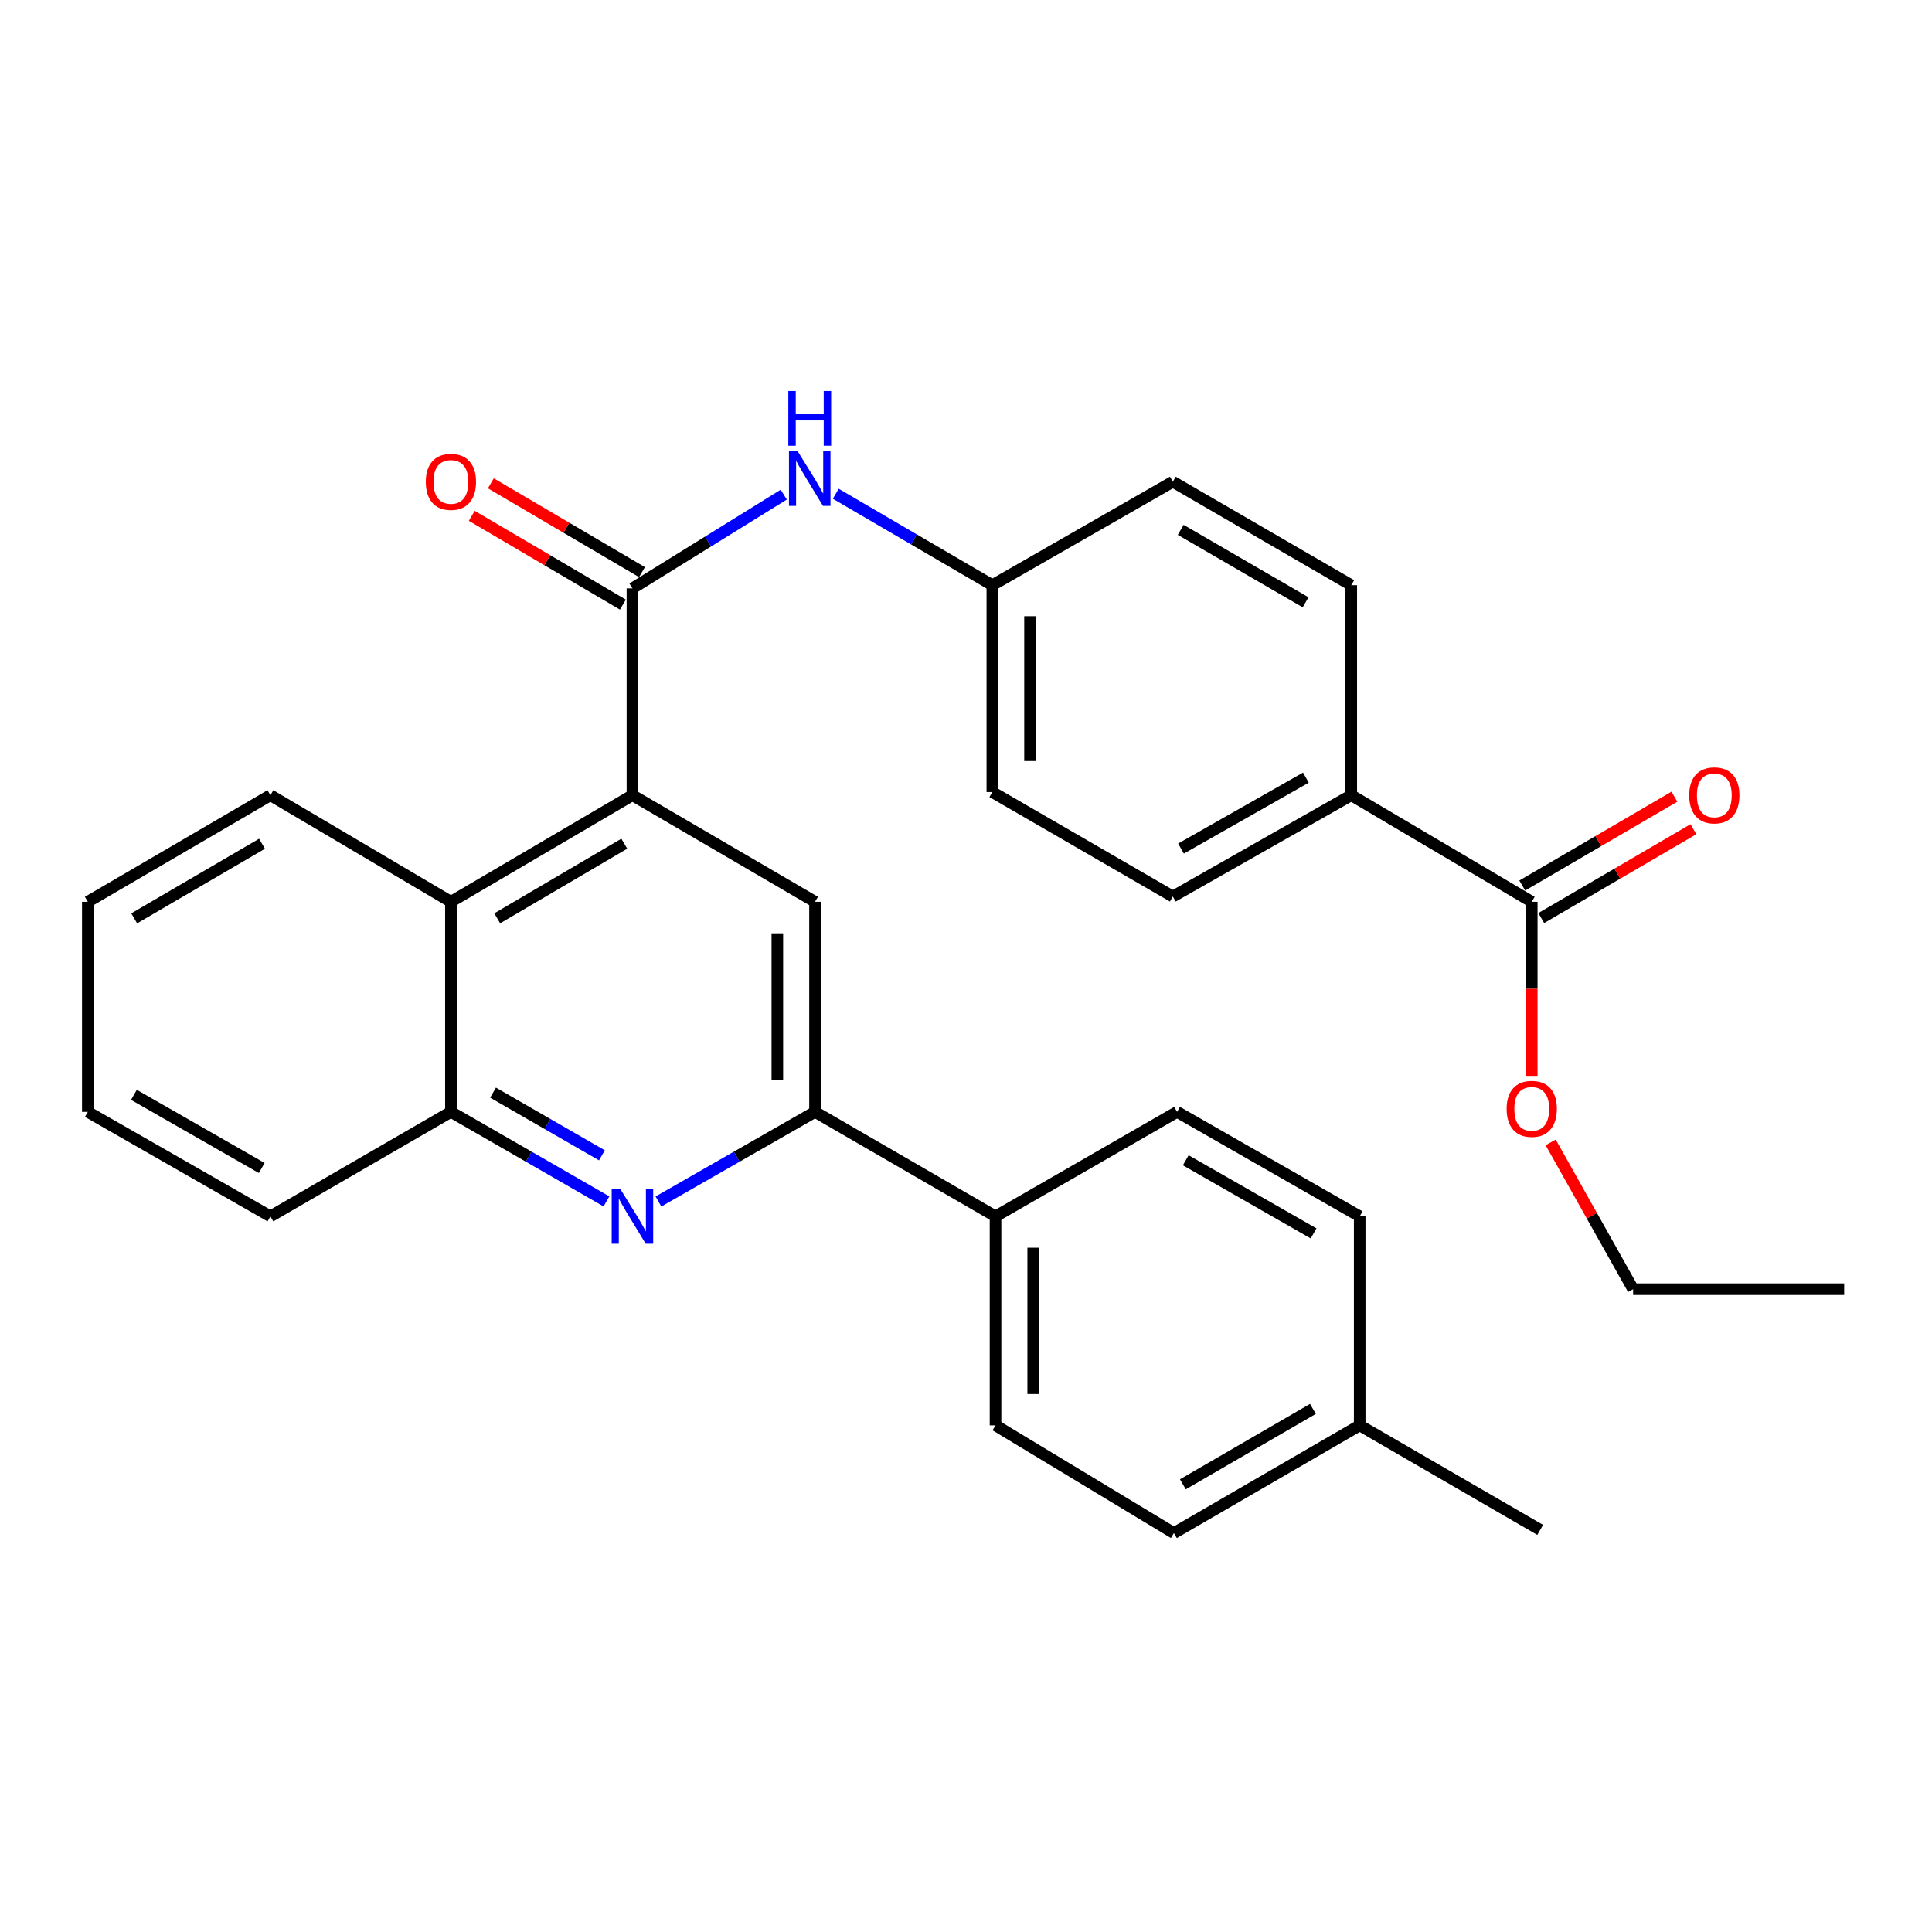 <?xml version='1.0' encoding='iso-8859-1'?>
<svg version='1.1' baseProfile='full'
              xmlns='http://www.w3.org/2000/svg'
                      xmlns:rdkit='http://www.rdkit.org/xml'
                      xmlns:xlink='http://www.w3.org/1999/xlink'
                  xml:space='preserve'
width='1000px' height='1000px' viewBox='0 0 1000 1000'>
<!-- END OF HEADER -->
<rect style='opacity:1.0;fill:#FFFFFF;stroke:none' width='1000' height='1000' x='0' y='0'> </rect>
<path class='bond-0' d='M 327.35,411.601 L 327.35,304.534' style='fill:none;fill-rule:evenodd;stroke:#000000;stroke-width:6px;stroke-linecap:butt;stroke-linejoin:miter;stroke-opacity:1' />
<path class='bond-3' d='M 327.35,411.601 L 421.857,466.77' style='fill:none;fill-rule:evenodd;stroke:#000000;stroke-width:6px;stroke-linecap:butt;stroke-linejoin:miter;stroke-opacity:1' />
<path class='bond-4' d='M 327.35,411.601 L 233.395,466.77' style='fill:none;fill-rule:evenodd;stroke:#000000;stroke-width:6px;stroke-linecap:butt;stroke-linejoin:miter;stroke-opacity:1' />
<path class='bond-4' d='M 323.134,436.697 L 257.366,475.316' style='fill:none;fill-rule:evenodd;stroke:#000000;stroke-width:6px;stroke-linecap:butt;stroke-linejoin:miter;stroke-opacity:1' />
<path class='bond-6' d='M 327.35,304.534 L 366.513,280.272' style='fill:none;fill-rule:evenodd;stroke:#000000;stroke-width:6px;stroke-linecap:butt;stroke-linejoin:miter;stroke-opacity:1' />
<path class='bond-6' d='M 366.513,280.272 L 405.676,256.01' style='fill:none;fill-rule:evenodd;stroke:#0000FF;stroke-width:6px;stroke-linecap:butt;stroke-linejoin:miter;stroke-opacity:1' />
<path class='bond-10' d='M 332.29,296.125 L 293.175,273.143' style='fill:none;fill-rule:evenodd;stroke:#000000;stroke-width:6px;stroke-linecap:butt;stroke-linejoin:miter;stroke-opacity:1' />
<path class='bond-10' d='M 293.175,273.143 L 254.06,250.162' style='fill:none;fill-rule:evenodd;stroke:#FF0000;stroke-width:6px;stroke-linecap:butt;stroke-linejoin:miter;stroke-opacity:1' />
<path class='bond-10' d='M 322.409,312.943 L 283.294,289.961' style='fill:none;fill-rule:evenodd;stroke:#000000;stroke-width:6px;stroke-linecap:butt;stroke-linejoin:miter;stroke-opacity:1' />
<path class='bond-10' d='M 283.294,289.961 L 244.179,266.98' style='fill:none;fill-rule:evenodd;stroke:#FF0000;stroke-width:6px;stroke-linecap:butt;stroke-linejoin:miter;stroke-opacity:1' />
<path class='bond-1' d='M 313.899,621.849 L 273.647,598.678' style='fill:none;fill-rule:evenodd;stroke:#0000FF;stroke-width:6px;stroke-linecap:butt;stroke-linejoin:miter;stroke-opacity:1' />
<path class='bond-1' d='M 273.647,598.678 L 233.395,575.506' style='fill:none;fill-rule:evenodd;stroke:#000000;stroke-width:6px;stroke-linecap:butt;stroke-linejoin:miter;stroke-opacity:1' />
<path class='bond-1' d='M 311.555,597.993 L 283.379,581.772' style='fill:none;fill-rule:evenodd;stroke:#0000FF;stroke-width:6px;stroke-linecap:butt;stroke-linejoin:miter;stroke-opacity:1' />
<path class='bond-1' d='M 283.379,581.772 L 255.203,565.552' style='fill:none;fill-rule:evenodd;stroke:#000000;stroke-width:6px;stroke-linecap:butt;stroke-linejoin:miter;stroke-opacity:1' />
<path class='bond-30' d='M 340.812,621.888 L 381.334,598.697' style='fill:none;fill-rule:evenodd;stroke:#0000FF;stroke-width:6px;stroke-linecap:butt;stroke-linejoin:miter;stroke-opacity:1' />
<path class='bond-30' d='M 381.334,598.697 L 421.857,575.506' style='fill:none;fill-rule:evenodd;stroke:#000000;stroke-width:6px;stroke-linecap:butt;stroke-linejoin:miter;stroke-opacity:1' />
<path class='bond-2' d='M 421.857,575.506 L 421.857,466.77' style='fill:none;fill-rule:evenodd;stroke:#000000;stroke-width:6px;stroke-linecap:butt;stroke-linejoin:miter;stroke-opacity:1' />
<path class='bond-2' d='M 402.35,559.196 L 402.35,483.081' style='fill:none;fill-rule:evenodd;stroke:#000000;stroke-width:6px;stroke-linecap:butt;stroke-linejoin:miter;stroke-opacity:1' />
<path class='bond-8' d='M 421.857,575.506 L 515.28,629.592' style='fill:none;fill-rule:evenodd;stroke:#000000;stroke-width:6px;stroke-linecap:butt;stroke-linejoin:miter;stroke-opacity:1' />
<path class='bond-5' d='M 233.395,466.77 L 233.395,575.506' style='fill:none;fill-rule:evenodd;stroke:#000000;stroke-width:6px;stroke-linecap:butt;stroke-linejoin:miter;stroke-opacity:1' />
<path class='bond-23' d='M 233.395,466.77 L 139.961,411.601' style='fill:none;fill-rule:evenodd;stroke:#000000;stroke-width:6px;stroke-linecap:butt;stroke-linejoin:miter;stroke-opacity:1' />
<path class='bond-24' d='M 233.395,575.506 L 139.961,629.592' style='fill:none;fill-rule:evenodd;stroke:#000000;stroke-width:6px;stroke-linecap:butt;stroke-linejoin:miter;stroke-opacity:1' />
<path class='bond-12' d='M 432.591,255.556 L 473.112,279.221' style='fill:none;fill-rule:evenodd;stroke:#0000FF;stroke-width:6px;stroke-linecap:butt;stroke-linejoin:miter;stroke-opacity:1' />
<path class='bond-12' d='M 473.112,279.221 L 513.633,302.887' style='fill:none;fill-rule:evenodd;stroke:#000000;stroke-width:6px;stroke-linecap:butt;stroke-linejoin:miter;stroke-opacity:1' />
<path class='bond-7' d='M 792.829,466.77 L 699.406,411.601' style='fill:none;fill-rule:evenodd;stroke:#000000;stroke-width:6px;stroke-linecap:butt;stroke-linejoin:miter;stroke-opacity:1' />
<path class='bond-11' d='M 797.747,475.193 L 837.127,452.202' style='fill:none;fill-rule:evenodd;stroke:#000000;stroke-width:6px;stroke-linecap:butt;stroke-linejoin:miter;stroke-opacity:1' />
<path class='bond-11' d='M 837.127,452.202 L 876.507,429.21' style='fill:none;fill-rule:evenodd;stroke:#FF0000;stroke-width:6px;stroke-linecap:butt;stroke-linejoin:miter;stroke-opacity:1' />
<path class='bond-11' d='M 787.912,458.348 L 827.292,435.356' style='fill:none;fill-rule:evenodd;stroke:#000000;stroke-width:6px;stroke-linecap:butt;stroke-linejoin:miter;stroke-opacity:1' />
<path class='bond-11' d='M 827.292,435.356 L 866.672,412.365' style='fill:none;fill-rule:evenodd;stroke:#FF0000;stroke-width:6px;stroke-linecap:butt;stroke-linejoin:miter;stroke-opacity:1' />
<path class='bond-17' d='M 792.829,466.77 L 792.829,511.816' style='fill:none;fill-rule:evenodd;stroke:#000000;stroke-width:6px;stroke-linecap:butt;stroke-linejoin:miter;stroke-opacity:1' />
<path class='bond-17' d='M 792.829,511.816 L 792.829,556.862' style='fill:none;fill-rule:evenodd;stroke:#FF0000;stroke-width:6px;stroke-linecap:butt;stroke-linejoin:miter;stroke-opacity:1' />
<path class='bond-15' d='M 515.28,629.592 L 515.28,737.764' style='fill:none;fill-rule:evenodd;stroke:#000000;stroke-width:6px;stroke-linecap:butt;stroke-linejoin:miter;stroke-opacity:1' />
<path class='bond-15' d='M 534.786,645.818 L 534.786,721.538' style='fill:none;fill-rule:evenodd;stroke:#000000;stroke-width:6px;stroke-linecap:butt;stroke-linejoin:miter;stroke-opacity:1' />
<path class='bond-16' d='M 515.28,629.592 L 609.256,575.506' style='fill:none;fill-rule:evenodd;stroke:#000000;stroke-width:6px;stroke-linecap:butt;stroke-linejoin:miter;stroke-opacity:1' />
<path class='bond-9' d='M 699.406,411.601 L 607.056,464.05' style='fill:none;fill-rule:evenodd;stroke:#000000;stroke-width:6px;stroke-linecap:butt;stroke-linejoin:miter;stroke-opacity:1' />
<path class='bond-9' d='M 675.92,402.507 L 611.275,439.222' style='fill:none;fill-rule:evenodd;stroke:#000000;stroke-width:6px;stroke-linecap:butt;stroke-linejoin:miter;stroke-opacity:1' />
<path class='bond-32' d='M 699.406,411.601 L 699.406,302.887' style='fill:none;fill-rule:evenodd;stroke:#000000;stroke-width:6px;stroke-linecap:butt;stroke-linejoin:miter;stroke-opacity:1' />
<path class='bond-18' d='M 513.633,302.887 L 607.056,249.332' style='fill:none;fill-rule:evenodd;stroke:#000000;stroke-width:6px;stroke-linecap:butt;stroke-linejoin:miter;stroke-opacity:1' />
<path class='bond-19' d='M 513.633,302.887 L 513.633,409.975' style='fill:none;fill-rule:evenodd;stroke:#000000;stroke-width:6px;stroke-linecap:butt;stroke-linejoin:miter;stroke-opacity:1' />
<path class='bond-19' d='M 533.139,318.95 L 533.139,393.912' style='fill:none;fill-rule:evenodd;stroke:#000000;stroke-width:6px;stroke-linecap:butt;stroke-linejoin:miter;stroke-opacity:1' />
<path class='bond-13' d='M 607.056,464.05 L 513.633,409.975' style='fill:none;fill-rule:evenodd;stroke:#000000;stroke-width:6px;stroke-linecap:butt;stroke-linejoin:miter;stroke-opacity:1' />
<path class='bond-14' d='M 699.406,302.887 L 607.056,249.332' style='fill:none;fill-rule:evenodd;stroke:#000000;stroke-width:6px;stroke-linecap:butt;stroke-linejoin:miter;stroke-opacity:1' />
<path class='bond-14' d='M 675.768,311.728 L 611.123,274.239' style='fill:none;fill-rule:evenodd;stroke:#000000;stroke-width:6px;stroke-linecap:butt;stroke-linejoin:miter;stroke-opacity:1' />
<path class='bond-20' d='M 515.28,737.764 L 607.608,793.508' style='fill:none;fill-rule:evenodd;stroke:#000000;stroke-width:6px;stroke-linecap:butt;stroke-linejoin:miter;stroke-opacity:1' />
<path class='bond-21' d='M 609.256,575.506 L 703.773,629.592' style='fill:none;fill-rule:evenodd;stroke:#000000;stroke-width:6px;stroke-linecap:butt;stroke-linejoin:miter;stroke-opacity:1' />
<path class='bond-21' d='M 613.745,600.549 L 679.908,638.409' style='fill:none;fill-rule:evenodd;stroke:#000000;stroke-width:6px;stroke-linecap:butt;stroke-linejoin:miter;stroke-opacity:1' />
<path class='bond-25' d='M 802.624,591.298 L 823.962,629.29' style='fill:none;fill-rule:evenodd;stroke:#FF0000;stroke-width:6px;stroke-linecap:butt;stroke-linejoin:miter;stroke-opacity:1' />
<path class='bond-25' d='M 823.962,629.29 L 845.301,667.282' style='fill:none;fill-rule:evenodd;stroke:#000000;stroke-width:6px;stroke-linecap:butt;stroke-linejoin:miter;stroke-opacity:1' />
<path class='bond-33' d='M 607.608,793.508 L 703.773,737.764' style='fill:none;fill-rule:evenodd;stroke:#000000;stroke-width:6px;stroke-linecap:butt;stroke-linejoin:miter;stroke-opacity:1' />
<path class='bond-33' d='M 612.251,768.27 L 679.566,729.25' style='fill:none;fill-rule:evenodd;stroke:#000000;stroke-width:6px;stroke-linecap:butt;stroke-linejoin:miter;stroke-opacity:1' />
<path class='bond-22' d='M 703.773,629.592 L 703.773,737.764' style='fill:none;fill-rule:evenodd;stroke:#000000;stroke-width:6px;stroke-linecap:butt;stroke-linejoin:miter;stroke-opacity:1' />
<path class='bond-26' d='M 703.773,737.764 L 797.197,791.861' style='fill:none;fill-rule:evenodd;stroke:#000000;stroke-width:6px;stroke-linecap:butt;stroke-linejoin:miter;stroke-opacity:1' />
<path class='bond-27' d='M 139.961,411.601 L 45.455,466.77' style='fill:none;fill-rule:evenodd;stroke:#000000;stroke-width:6px;stroke-linecap:butt;stroke-linejoin:miter;stroke-opacity:1' />
<path class='bond-27' d='M 135.619,436.722 L 69.465,475.341' style='fill:none;fill-rule:evenodd;stroke:#000000;stroke-width:6px;stroke-linecap:butt;stroke-linejoin:miter;stroke-opacity:1' />
<path class='bond-31' d='M 139.961,629.592 L 45.455,575.506' style='fill:none;fill-rule:evenodd;stroke:#000000;stroke-width:6px;stroke-linecap:butt;stroke-linejoin:miter;stroke-opacity:1' />
<path class='bond-31' d='M 135.474,604.549 L 69.319,566.689' style='fill:none;fill-rule:evenodd;stroke:#000000;stroke-width:6px;stroke-linecap:butt;stroke-linejoin:miter;stroke-opacity:1' />
<path class='bond-28' d='M 845.301,667.282 L 954.545,667.282' style='fill:none;fill-rule:evenodd;stroke:#000000;stroke-width:6px;stroke-linecap:butt;stroke-linejoin:miter;stroke-opacity:1' />
<path class='bond-29' d='M 45.455,466.77 L 45.455,575.506' style='fill:none;fill-rule:evenodd;stroke:#000000;stroke-width:6px;stroke-linecap:butt;stroke-linejoin:miter;stroke-opacity:1' />
<path  class='atom-2' d='M 321.09 615.432
L 330.37 630.432
Q 331.29 631.912, 332.77 634.592
Q 334.25 637.272, 334.33 637.432
L 334.33 615.432
L 338.09 615.432
L 338.09 643.752
L 334.21 643.752
L 324.25 627.352
Q 323.09 625.432, 321.85 623.232
Q 320.65 621.032, 320.29 620.352
L 320.29 643.752
L 316.61 643.752
L 316.61 615.432
L 321.09 615.432
' fill='#0000FF'/>
<path  class='atom-7' d='M 412.855 233.525
L 422.135 248.525
Q 423.055 250.005, 424.535 252.685
Q 426.015 255.365, 426.095 255.525
L 426.095 233.525
L 429.855 233.525
L 429.855 261.845
L 425.975 261.845
L 416.015 245.445
Q 414.855 243.525, 413.615 241.325
Q 412.415 239.125, 412.055 238.445
L 412.055 261.845
L 408.375 261.845
L 408.375 233.525
L 412.855 233.525
' fill='#0000FF'/>
<path  class='atom-7' d='M 408.035 202.373
L 411.875 202.373
L 411.875 214.413
L 426.355 214.413
L 426.355 202.373
L 430.195 202.373
L 430.195 230.693
L 426.355 230.693
L 426.355 217.613
L 411.875 217.613
L 411.875 230.693
L 408.035 230.693
L 408.035 202.373
' fill='#0000FF'/>
<path  class='atom-11' d='M 220.395 249.412
Q 220.395 242.612, 223.755 238.812
Q 227.115 235.012, 233.395 235.012
Q 239.675 235.012, 243.035 238.812
Q 246.395 242.612, 246.395 249.412
Q 246.395 256.292, 242.995 260.212
Q 239.595 264.092, 233.395 264.092
Q 227.155 264.092, 223.755 260.212
Q 220.395 256.332, 220.395 249.412
M 233.395 260.892
Q 237.715 260.892, 240.035 258.012
Q 242.395 255.092, 242.395 249.412
Q 242.395 243.852, 240.035 241.052
Q 237.715 238.212, 233.395 238.212
Q 229.075 238.212, 226.715 241.012
Q 224.395 243.812, 224.395 249.412
Q 224.395 255.132, 226.715 258.012
Q 229.075 260.892, 233.395 260.892
' fill='#FF0000'/>
<path  class='atom-12' d='M 874.325 411.681
Q 874.325 404.881, 877.685 401.081
Q 881.045 397.281, 887.325 397.281
Q 893.605 397.281, 896.965 401.081
Q 900.325 404.881, 900.325 411.681
Q 900.325 418.561, 896.925 422.481
Q 893.525 426.361, 887.325 426.361
Q 881.085 426.361, 877.685 422.481
Q 874.325 418.601, 874.325 411.681
M 887.325 423.161
Q 891.645 423.161, 893.965 420.281
Q 896.325 417.361, 896.325 411.681
Q 896.325 406.121, 893.965 403.321
Q 891.645 400.481, 887.325 400.481
Q 883.005 400.481, 880.645 403.281
Q 878.325 406.081, 878.325 411.681
Q 878.325 417.401, 880.645 420.281
Q 883.005 423.161, 887.325 423.161
' fill='#FF0000'/>
<path  class='atom-18' d='M 779.829 573.939
Q 779.829 567.139, 783.189 563.339
Q 786.549 559.539, 792.829 559.539
Q 799.109 559.539, 802.469 563.339
Q 805.829 567.139, 805.829 573.939
Q 805.829 580.819, 802.429 584.739
Q 799.029 588.619, 792.829 588.619
Q 786.589 588.619, 783.189 584.739
Q 779.829 580.859, 779.829 573.939
M 792.829 585.419
Q 797.149 585.419, 799.469 582.539
Q 801.829 579.619, 801.829 573.939
Q 801.829 568.379, 799.469 565.579
Q 797.149 562.739, 792.829 562.739
Q 788.509 562.739, 786.149 565.539
Q 783.829 568.339, 783.829 573.939
Q 783.829 579.659, 786.149 582.539
Q 788.509 585.419, 792.829 585.419
' fill='#FF0000'/>
</svg>
